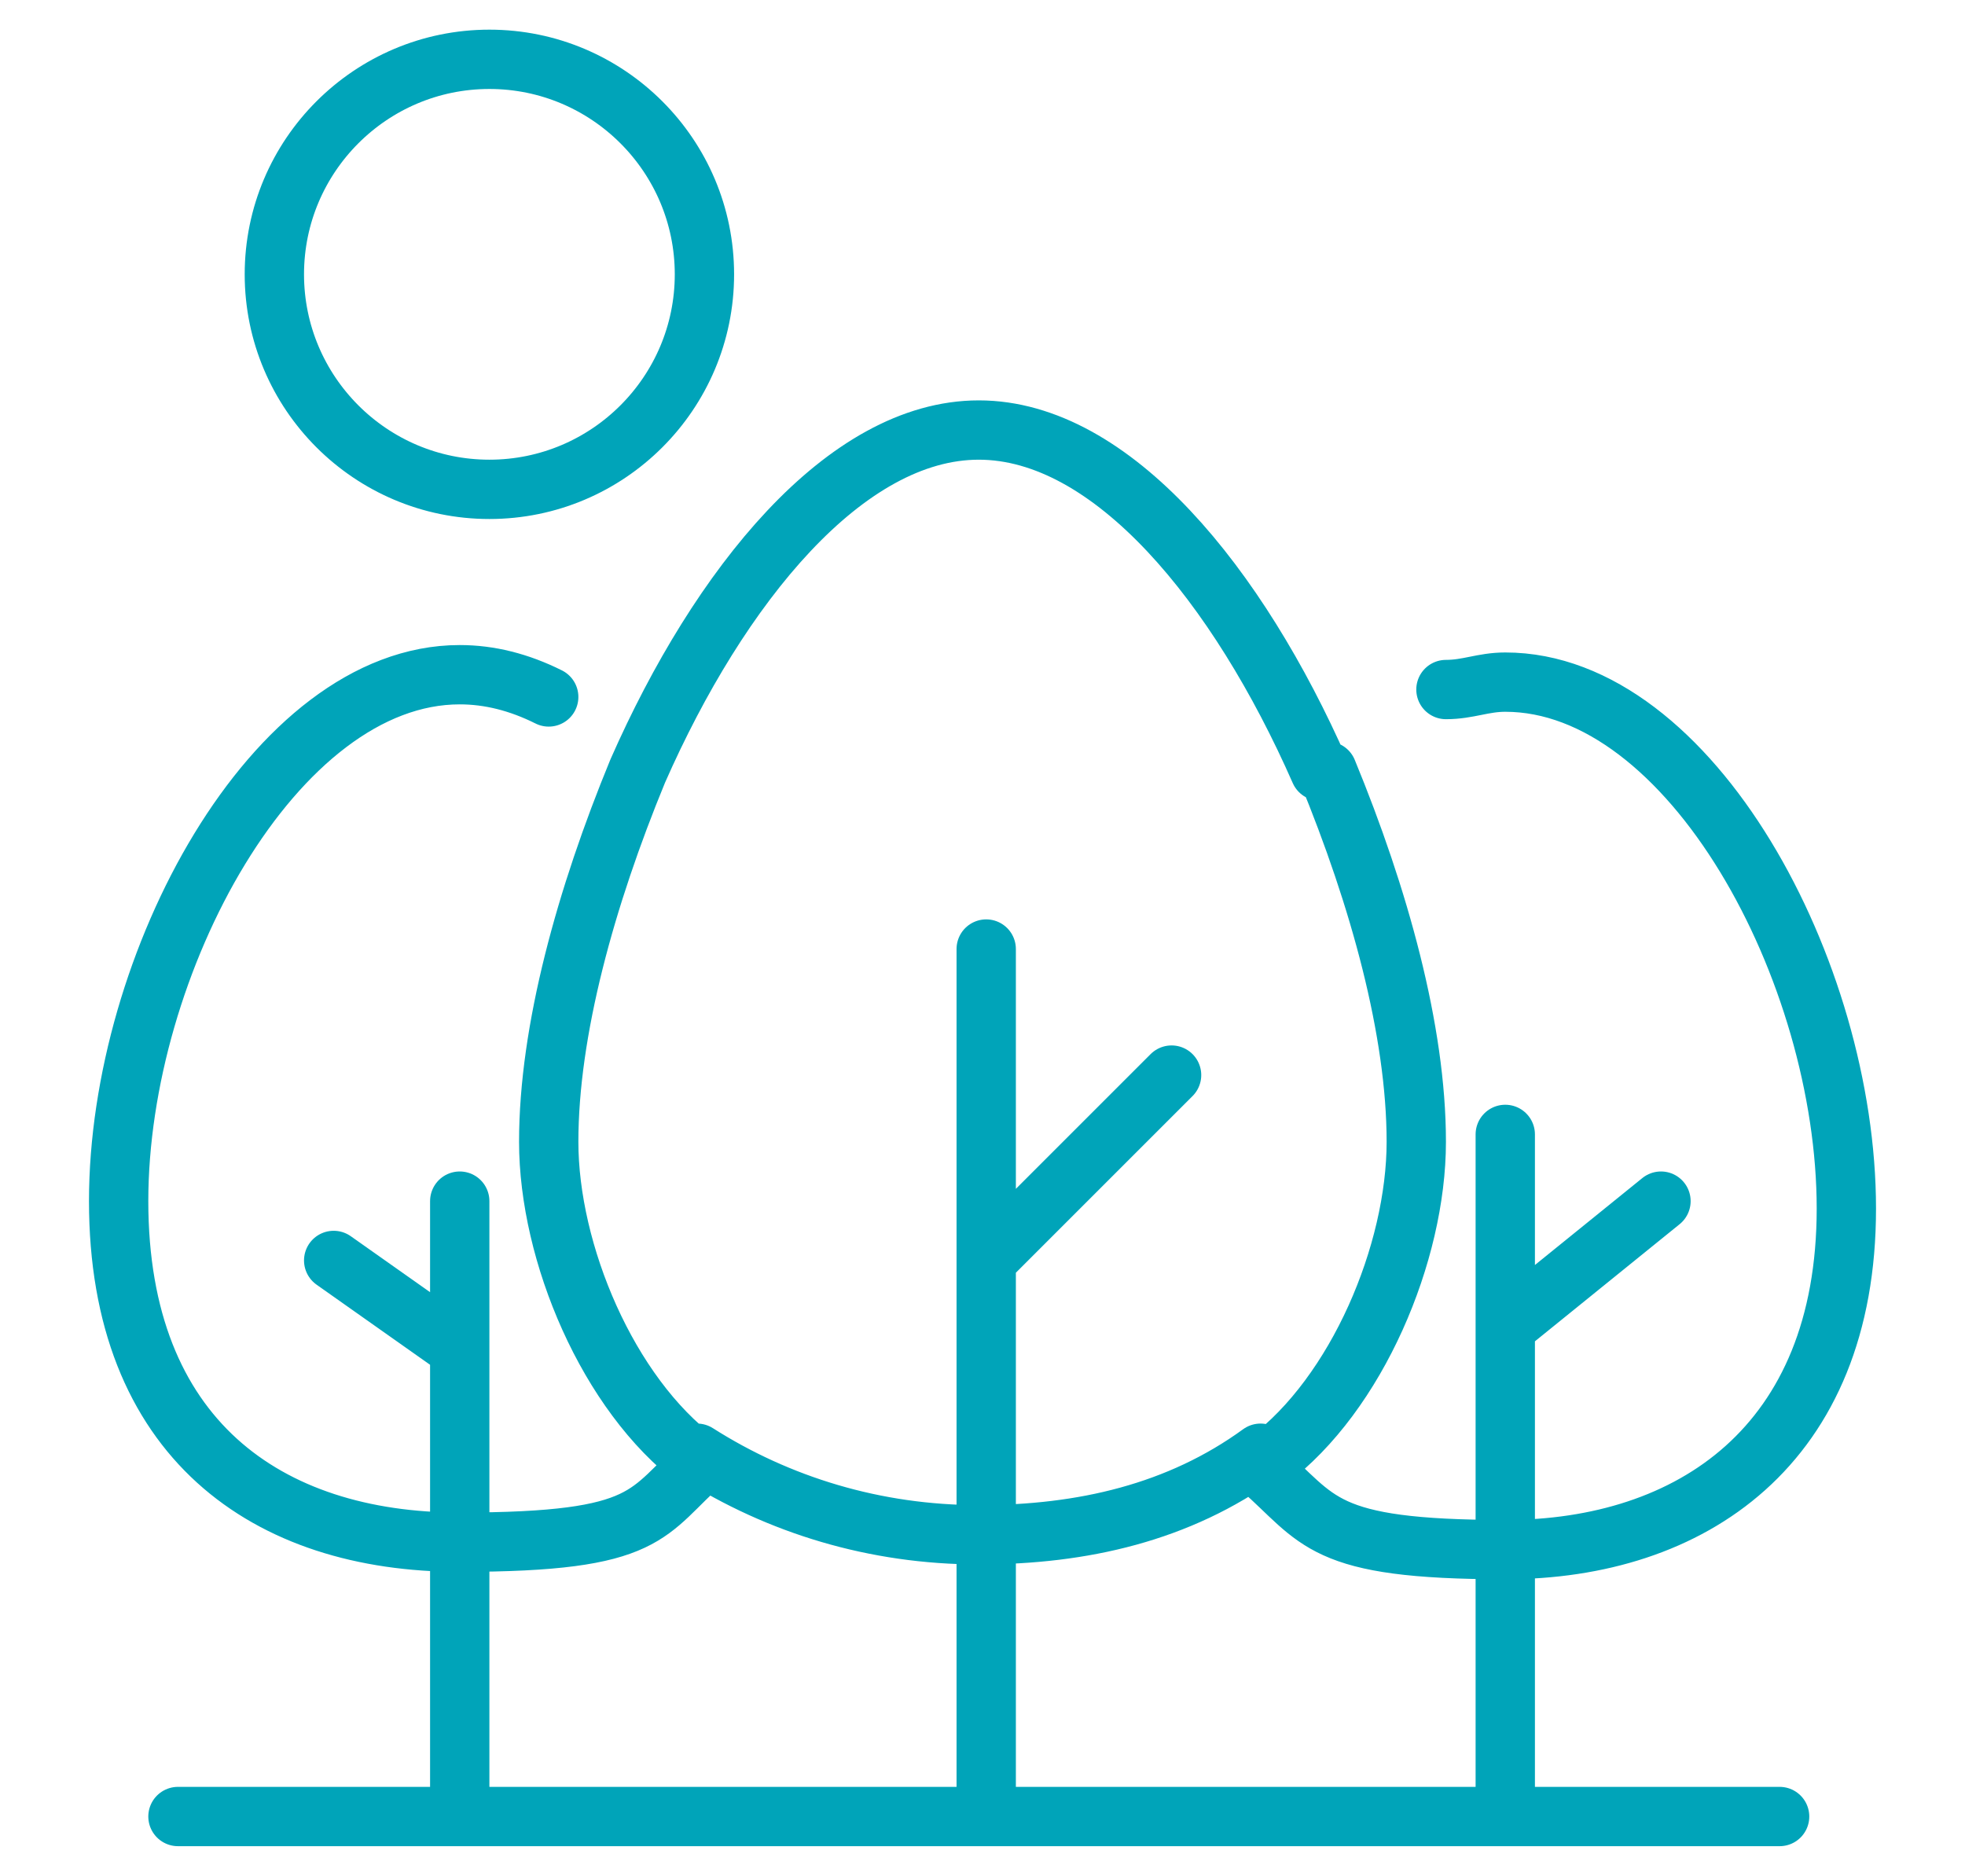 <?xml version="1.0" encoding="UTF-8"?>
<svg id="Capa_1" data-name="Capa 1" xmlns="http://www.w3.org/2000/svg" version="1.1" viewBox="0 0 26.5 25.3">
  <defs>
    <style>
      .cls-1 {
        fill: none;
        stroke: #00a4b9;
        stroke-linecap: round;
        stroke-linejoin: round;
        stroke-width: .8px;
      }
    </style>
  </defs>
  <path class="cls-1" d="M7.4,9.4c-.4-.2-.8-.3-1.2-.3-2.5,0-4.6,3.9-4.6,7.1s2,4.6,4.6,4.6,2.5-.4,3.3-1.1M19.5,9.3c.3,0,.5-.1.8-.1,2.5,0,4.6,3.9,4.6,7.1s-2.1,4.6-4.6,4.6-2.5-.4-3.3-1.1M20.3,17.9l2.1-1.7M4.5,17l1.7,1.2M13.3,17l2.5-2.5M2.4,24.5h21.6M9.5,3.7c0,1.6-1.3,2.9-2.9,2.9s-2.9-1.3-2.9-2.9S5,.8,6.6.8s2.9,1.3,2.9,2.9ZM20.3,24.5v-9.2M8.6,10.4c-.7,1.7-1.2,3.5-1.2,5s.8,3.4,2,4.3M8.6,10.4c1.1-2.5,2.8-4.6,4.6-4.6s3.5,2.1,4.6,4.6M17.9,10.4c.7,1.7,1.2,3.5,1.2,5s-.8,3.4-2,4.3M17,19.6c-1.1.8-2.4,1.1-3.8,1.1s-2.7-.4-3.8-1.1M6.2,24.5v-8.3M13.3,24.5v-11.7"/>
</svg>